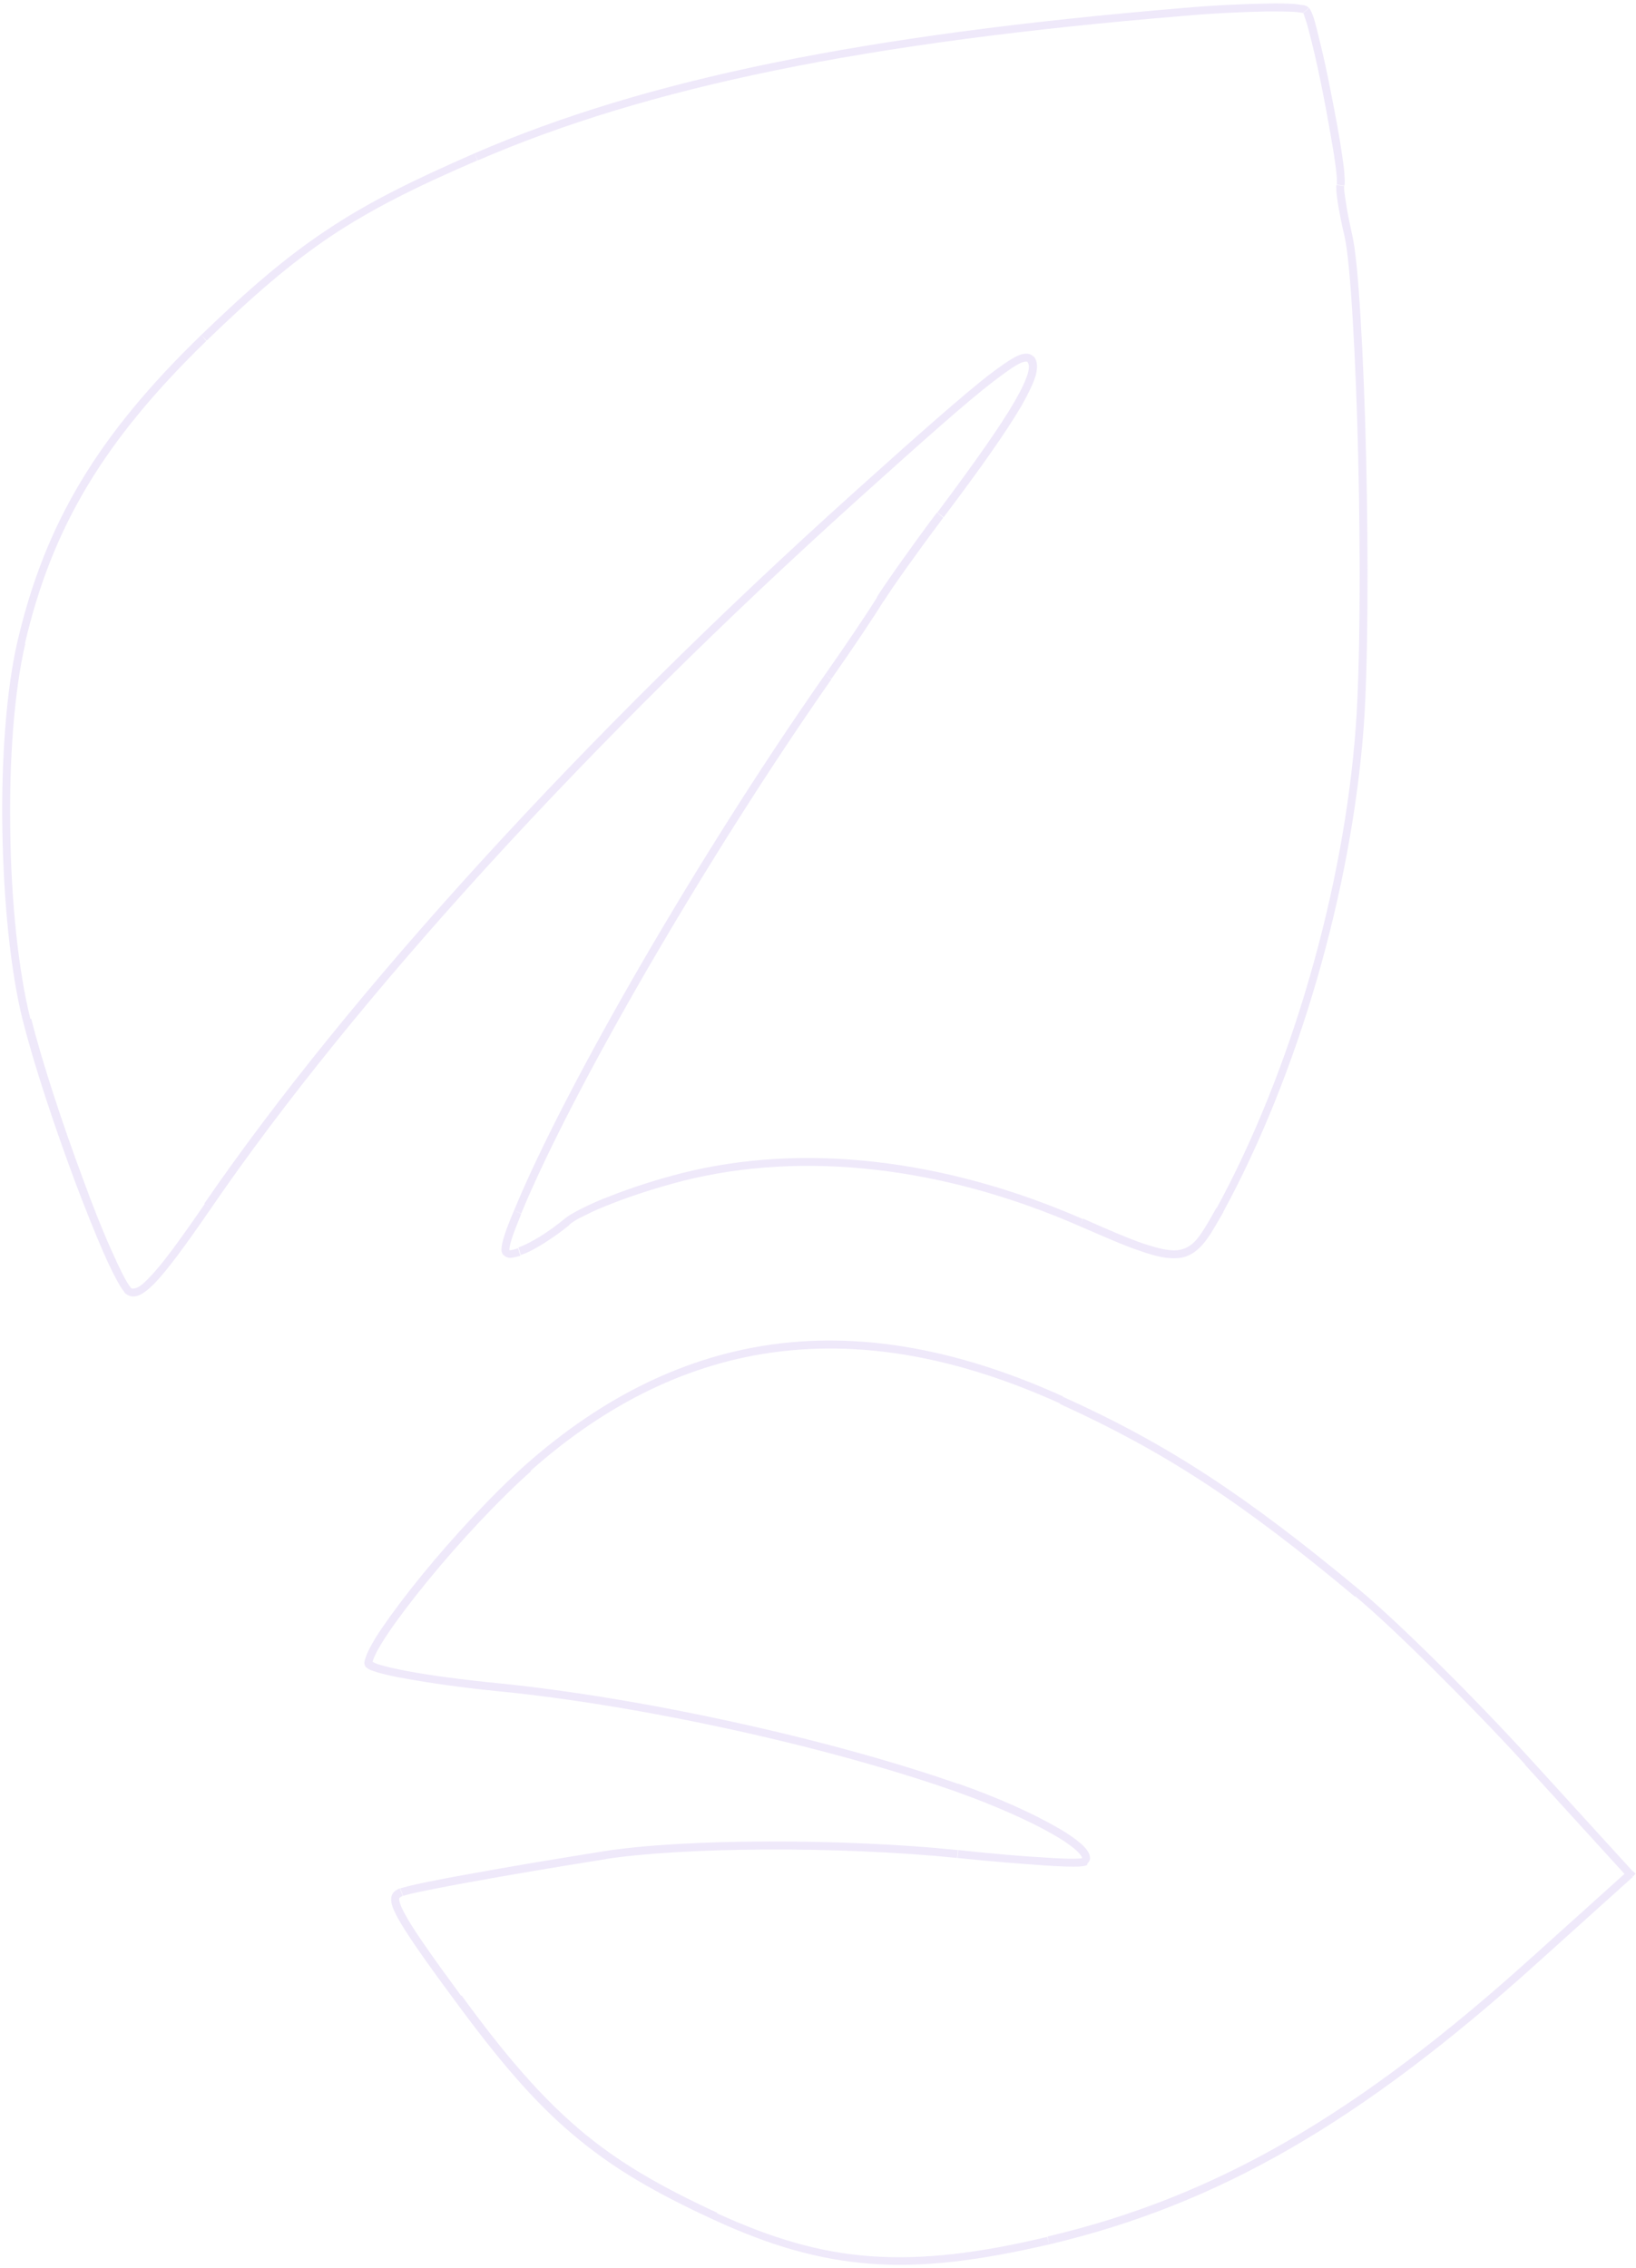 <?xml version="1.0" encoding="utf-8"?>
<!-- Generator: Adobe Illustrator 28.2.0, SVG Export Plug-In . SVG Version: 6.00 Build 0)  -->
<svg version="1.1" id="Layer_1" xmlns="http://www.w3.org/2000/svg" xmlns:xlink="http://www.w3.org/1999/xlink" x="0px" y="0px"
	 viewBox="0 0 414 574" style="enable-background:new 0 0 414 574;" xml:space="preserve">
<style type="text/css">
	.st0{fill:#D7C9F2;fill-opacity:0.4;}
</style>
<path class="st0" d="M299.7,3l-0.1-1l0,0L299.7,3z M120.5,39.7l-0.4-0.9l0,0L120.5,39.7z M51.6,85.5l0.7,0.7l0,0L51.6,85.5z
	 M5.4,162.6l-1-0.2h0L5.4,162.6z M6.8,258.1l1-0.2h0L6.8,258.1z M32.2,326.3l-0.7,0.7L32.2,326.3z M52.6,305.2l-0.8-0.6l0,0
	L52.6,305.2z M216.5,125.5l-0.7-0.7L216.5,125.5z M260.7,90.9l0.7-0.7L260.7,90.9z M237.9,130.3l-0.8-0.6v0L237.9,130.3z
	 M222.8,151.6l-0.8-0.5v0L222.8,151.6z M209.6,171.2l-0.8-0.6l0,0L209.6,171.2z M131,306.7l-0.9-0.4l0,0L131,306.7z M131.5,316.7
	l-0.3-1l0,0L131.5,316.7z M143.4,309.3l0.7,0.8v0L143.4,309.3z M172.7,297.9l-0.2-1h0L172.7,297.9z M273.6,309.4l-0.4,0.9l0,0
	L273.6,309.4z M308.6,306.3l0.9,0.5v0L308.6,306.3z M344.1,183.8l1,0.1l0,0L344.1,183.8z M341.2,59.3l-1,0.2v0L341.2,59.3z
	 M339.2,46.9l1,0.2v0L339.2,46.9z M343.6,403.2l0.6-0.8l0,0L343.6,403.2z M268.6,354.3l-0.4,0.9l0,0L268.6,354.3z M133.6,371.5
	l0.7,0.8l0,0L133.6,371.5z M93.2,420.9l1,0.1l0,0L93.2,420.9z M126.1,427l-0.1,1l0,0L126.1,427z M242.2,452.5l-0.3,0.9l0,0
	L242.2,452.5z M274.5,471.1l-0.7-0.7L274.5,471.1z M242.3,469.2l-0.1,1l0,0L242.3,469.2z M153,469.5l-0.2-1l0,0L153,469.5z
	 M101.6,478.9l0.3,0.9l0,0L101.6,478.9z M115.9,505.7l0.8-0.6l0,0L115.9,505.7z M181.1,560.9l-0.4,0.9l0,0L181.1,560.9z M265.3,567
	l-0.2-1l0,0L265.3,567z M388.4,496l0.7,0.7l0,0L388.4,496z M412.5,474.2l0.7,0.7l0.7-0.7l-0.7-0.7L412.5,474.2z M386.7,445.9
	l-0.7,0.7l0,0L386.7,445.9z M299.6,2c-81.1,6.8-136.2,18-179.5,36.8l0.8,1.8C163.9,22,218.7,10.7,299.8,4L299.6,2z M120.1,38.8
	C104.3,45.7,93,51.3,82.7,58.2C72.3,65.1,63,73.1,50.9,84.8l1.4,1.4c12-11.6,21.3-19.6,31.4-26.4c10.2-6.8,21.3-12.4,37.1-19.2
	L120.1,38.8z M50.9,84.8c-26.2,25.4-39.5,47.6-46.5,77.6l1.9,0.5c6.9-29.6,20-51.4,45.9-76.6L50.9,84.8z M4.4,162.4
	c-2.8,12.1-4.1,29.8-3.8,47.6c0.3,17.8,2,35.7,5.2,48.4l1.9-0.5c-3.1-12.4-4.9-30.2-5.1-47.9c-0.3-17.7,1-35.2,3.8-47.1L4.4,162.4z
	 M5.8,258.3c2.7,10.9,8,26.8,13.1,40.5c2.6,6.9,5.1,13.2,7.3,18.2c1.1,2.5,2.1,4.6,3,6.3c0.9,1.7,1.6,2.9,2.3,3.7l1.5-1.3
	c-0.5-0.5-1.1-1.6-2-3.3c-0.8-1.6-1.8-3.7-2.9-6.2c-2.2-4.9-4.7-11.2-7.2-18.1c-5.1-13.7-10.3-29.5-13-40.3L5.8,258.3z M31.4,327
	c0.4,0.5,0.9,0.8,1.6,1c0.6,0.2,1.3,0.1,1.9-0.1c1.2-0.4,2.6-1.5,4.2-3.1c3.2-3.3,7.7-9.4,14.3-19l-1.6-1.1
	c-6.6,9.6-11,15.6-14.1,18.7c-1.5,1.6-2.6,2.4-3.4,2.6c-0.4,0.1-0.6,0.1-0.8,0.1c-0.2,0-0.4-0.2-0.6-0.4L31.4,327z M53.4,305.8
	c36.3-53,96-118.4,163.8-179.5l-1.3-1.5C148,185.9,88.2,251.5,51.7,304.6L53.4,305.8z M217.2,126.3c17.1-15.4,27.6-24.7,34.1-29.7
	c3.3-2.5,5.4-4,6.9-4.7c0.7-0.3,1.2-0.4,1.5-0.4c0.2,0,0.3,0.1,0.4,0.1l1.5-1.3c-0.5-0.5-1.1-0.8-1.9-0.8c-0.7,0-1.5,0.2-2.3,0.6
	c-1.7,0.8-4,2.4-7.3,4.9c-6.5,5.1-17.1,14.4-34.2,29.8L217.2,126.3z M260,91.6c0.3,0.4,0.6,1.1,0.1,2.9c-0.5,1.7-1.6,4.1-3.4,7.2
	c-3.6,6.2-10,15.3-19.5,28l1.6,1.2c9.6-12.7,16-21.9,19.7-28.2c1.8-3.2,3-5.7,3.6-7.7c0.5-1.9,0.5-3.6-0.5-4.8L260,91.6z
	 M237.1,129.7c-6,8-12.8,17.6-15.2,21.4l1.7,1.1c2.3-3.7,9.1-13.2,15.1-21.2L237.1,129.7z M222,151.1c-2.3,3.7-8.2,12.5-13.2,19.6
	l1.6,1.1c5-7.1,10.9-15.9,13.2-19.7L222,151.1z M208.8,170.7c-31.3,44.7-65.6,103.8-78.7,135.6l1.8,0.8
	c13.1-31.7,47.3-90.6,78.5-135.2L208.8,170.7z M130.1,306.3c-1.1,2.6-1.9,4.6-2.4,6.2c-0.5,1.5-0.8,2.8-0.8,3.7c0,0.5,0.1,1,0.5,1.4
	c0.4,0.4,0.9,0.6,1.3,0.7c0.8,0.1,1.9-0.2,3-0.5l-0.6-1.9c-1.2,0.4-1.8,0.5-2.2,0.5c-0.1,0-0.1,0,0,0c0,0,0,0,0-0.2
	c0-0.5,0.2-1.4,0.7-3c0.5-1.5,1.3-3.5,2.3-6L130.1,306.3z M131.8,317.6c1.6-0.5,3.7-1.6,5.9-3c2.2-1.4,4.5-3,6.4-4.6l-1.3-1.5
	c-1.8,1.5-4,3.1-6.1,4.4c-2.1,1.3-4.1,2.3-5.5,2.8L131.8,317.6z M144,310c0.8-0.7,2.2-1.6,4.2-2.5c1.9-1,4.3-2,6.9-3
	c5.3-2.1,11.7-4.1,17.9-5.7l-0.5-1.9c-6.3,1.6-12.8,3.7-18.1,5.8c-2.7,1-5.1,2.1-7.1,3.1c-2,1-3.6,1.9-4.6,2.8L144,310z M173,298.8
	c30.3-7.6,65.7-3.6,100.2,11.5l0.8-1.8c-34.8-15.2-70.7-19.4-101.5-11.6L173,298.8z M273.2,310.3c6.5,2.8,11.4,5,15.4,6.3
	c3.9,1.4,6.9,2,9.4,1.8c2.6-0.2,4.5-1.4,6.3-3.4c1.7-1.9,3.3-4.8,5.3-8.3l-1.8-1c-2,3.6-3.5,6.2-5,8c-1.5,1.7-3,2.5-4.9,2.7
	c-2,0.2-4.7-0.4-8.6-1.7c-3.8-1.3-8.7-3.4-15.2-6.3L273.2,310.3z M309.5,306.8c19-34.9,32.5-81.4,35.6-122.9l-2-0.1
	c-3,41.2-16.4,87.4-35.3,122.1L309.5,306.8z M345.1,183.9c1.1-15.2,1.2-42.8,0.6-68.4c-0.3-12.8-0.8-25.1-1.4-35.1
	c-0.6-10-1.3-17.7-2.2-21.3l-1.9,0.5c0.8,3.4,1.5,11,2.1,21c0.6,10,1.1,22.2,1.4,35c0.6,25.6,0.5,53.1-0.6,68.2L345.1,183.9z
	 M342.1,59.1c-0.6-2.8-1.2-5.6-1.5-7.8c-0.2-1.1-0.3-2.1-0.4-2.8c-0.1-0.8-0.1-1.3,0-1.4l-2-0.3c-0.1,0.5,0,1.2,0,1.9
	c0.1,0.8,0.2,1.8,0.4,3c0.4,2.3,0.9,5.1,1.6,7.9L342.1,59.1z M340.2,47c0.1-0.4,0.1-0.8,0.1-1.3c0-0.5-0.1-1.2-0.1-1.9
	c-0.1-1.5-0.4-3.3-0.7-5.4c-0.6-4.2-1.6-9.4-2.6-14.5c-1-5.2-2.1-10.3-3.1-14.2c-0.5-2-0.9-3.7-1.3-5c-0.2-0.6-0.4-1.2-0.6-1.6
	c-0.2-0.4-0.4-0.8-0.6-1.1l-1.5,1.3c0,0,0.1,0.1,0.2,0.5c0.1,0.4,0.3,0.9,0.5,1.5c0.4,1.2,0.8,2.9,1.3,4.8c1,3.9,2.1,9,3.1,14.1
	c1,5.1,1.9,10.3,2.6,14.5c0.3,2.1,0.6,3.9,0.7,5.3c0.1,0.7,0.1,1.3,0.1,1.8c0,0.5,0,0.8,0,0.9L340.2,47z M331.2,2
	c-0.2-0.3-0.5-0.4-0.7-0.5c-0.2-0.1-0.5-0.2-0.8-0.2c-0.6-0.1-1.3-0.2-2.2-0.3c-1.7-0.1-4.1-0.2-6.9-0.1C315,1,307.6,1.3,299.6,2
	l0.2,2c7.9-0.7,15.3-1,20.9-1.1c2.8,0,5.1,0,6.7,0.1c0.8,0.1,1.5,0.1,1.9,0.2c0.2,0,0.4,0.1,0.5,0.1c0.1,0,0,0,0-0.1L331.2,2z
	 M344.2,402.5c-29-24.1-48.8-37.1-75.2-49l-0.8,1.8c26.2,11.9,45.9,24.7,74.7,48.8L344.2,402.5z M269,353.4
	c-25.8-11.7-49.9-16.2-72.5-13.3c-22.6,2.9-43.7,13.1-63.5,30.6l1.3,1.5c19.5-17.3,40.3-27.3,62.5-30.1c22.2-2.8,45.9,1.5,71.5,13.1
	L269,353.4z M133,370.7c-8.2,7.3-18.3,18.2-26.3,28c-4,4.9-7.5,9.6-10.1,13.4c-1.3,1.9-2.3,3.6-3.1,5.1c-0.7,1.4-1.2,2.7-1.3,3.6
	l2,0.2c0-0.5,0.4-1.5,1.1-2.9c0.7-1.3,1.7-3,3-4.9c2.5-3.7,6-8.3,10-13.2c8-9.8,18-20.5,26.1-27.7L133,370.7z M92.2,420.8
	c0,0.5,0.2,0.9,0.4,1.1c0.2,0.2,0.5,0.4,0.7,0.5c0.5,0.3,1.2,0.5,2.1,0.8c1.7,0.5,4.2,1.1,7.2,1.6c6,1.1,14.3,2.3,23.4,3.2l0.2-2
	c-9.1-0.9-17.3-2-23.2-3.1c-3-0.6-5.3-1.1-6.9-1.6c-0.8-0.2-1.4-0.5-1.7-0.7c-0.1,0-0.1-0.1-0.2-0.1c0,0-0.1,0-0.1,0c0,0,0,0,0,0
	c0,0,0,0,0,0.1c0,0.1,0.1,0.2,0.1,0.4L92.2,420.8z M126,428c35.8,3.5,83.3,13.9,115.9,25.4l0.7-1.9c-32.8-11.5-80.4-21.9-116.4-25.5
	L126,428z M241.9,453.4c9.8,3.5,18.6,7.4,24.5,10.8c3,1.7,5.2,3.3,6.4,4.5c0.6,0.6,0.9,1.1,1,1.4c0,0.1,0,0.1,0,0.1c0,0,0,0,0,0
	c0,0,0,0,0,0c0,0,0,0,0,0c0,0,0,0,0,0l1.3,1.5c0.3-0.3,0.6-0.7,0.7-1.1c0.1-0.4,0-0.9-0.1-1.2c-0.2-0.7-0.8-1.5-1.5-2.2
	c-1.4-1.4-3.8-3.1-6.8-4.8c-6.1-3.5-14.9-7.5-24.9-11L241.9,453.4z M273.9,470.3c0.1-0.1,0.1-0.1,0.1-0.1c0,0,0.1,0,0.1,0
	c0,0,0,0,0,0c-0.1,0-0.3,0-0.5,0.1c-0.5,0-1.1,0.1-2,0.1c-1.7,0-4.1-0.1-7-0.3c-5.8-0.3-13.7-1-22.1-1.9l-0.2,2
	c8.5,0.9,16.4,1.5,22.2,1.9c2.9,0.2,5.4,0.3,7.1,0.3c0.9,0,1.6,0,2.2-0.1c0.3,0,0.5-0.1,0.7-0.1c0.1,0,0.2-0.1,0.3-0.1
	c0.1,0,0.3-0.1,0.4-0.3L273.9,470.3z M242.4,468.2c-29.4-3-69.3-2.9-89.6,0.3l0.3,2c20-3.1,59.8-3.3,89.1-0.3L242.4,468.2z
	 M152.8,468.5c-12.5,2-24.5,4-33.7,5.7c-4.6,0.8-8.6,1.6-11.6,2.2c-3,0.6-5.2,1.2-6.2,1.5l0.7,1.9c0.9-0.3,2.9-0.8,6-1.4
	c3-0.6,7-1.4,11.6-2.2c9.2-1.7,21.1-3.7,33.7-5.7L152.8,468.5z M101.2,477.9c-0.5,0.2-1,0.4-1.5,0.9c-0.4,0.4-0.7,1-0.7,1.7
	c-0.1,1.2,0.5,2.7,1.5,4.6c2.1,3.9,6.6,10.4,14.6,21.2l1.6-1.2c-8-10.9-12.4-17.2-14.4-21c-1-1.9-1.3-3-1.3-3.5
	c0-0.2,0.1-0.3,0.2-0.4c0.1-0.1,0.3-0.2,0.7-0.4L101.2,477.9z M115.1,506.3c11.1,15.1,20,25.6,30,34c9.9,8.4,20.8,14.7,35.6,21.5
	l0.8-1.8c-14.7-6.8-25.4-13-35.1-21.3c-9.7-8.3-18.6-18.6-29.6-33.7L115.1,506.3z M180.7,561.8c14.1,6.5,26.4,10.1,39.7,11.1
	c13.3,1,27.4-0.8,45.1-4.9l-0.5-1.9c-17.6,4.2-31.5,5.8-44.5,4.9c-13-0.9-25.1-4.5-39.1-10.9L180.7,561.8z M265.5,568
	c42.8-10.1,78.8-30.9,123.6-71.3l-1.3-1.5c-44.5,40.2-80.3,60.8-122.7,70.8L265.5,568z M389.1,496.7l24.1-21.7l-1.3-1.5l-24.1,21.7
	L389.1,496.7z M413.2,473.6l-25.8-28.3l-1.5,1.3l25.8,28.3L413.2,473.6z M387.4,445.3c-14.2-15.6-33.6-34.8-43.2-42.8L343,404
	c9.5,7.9,28.8,27.1,43,42.6L387.4,445.3z"/>
</svg>
